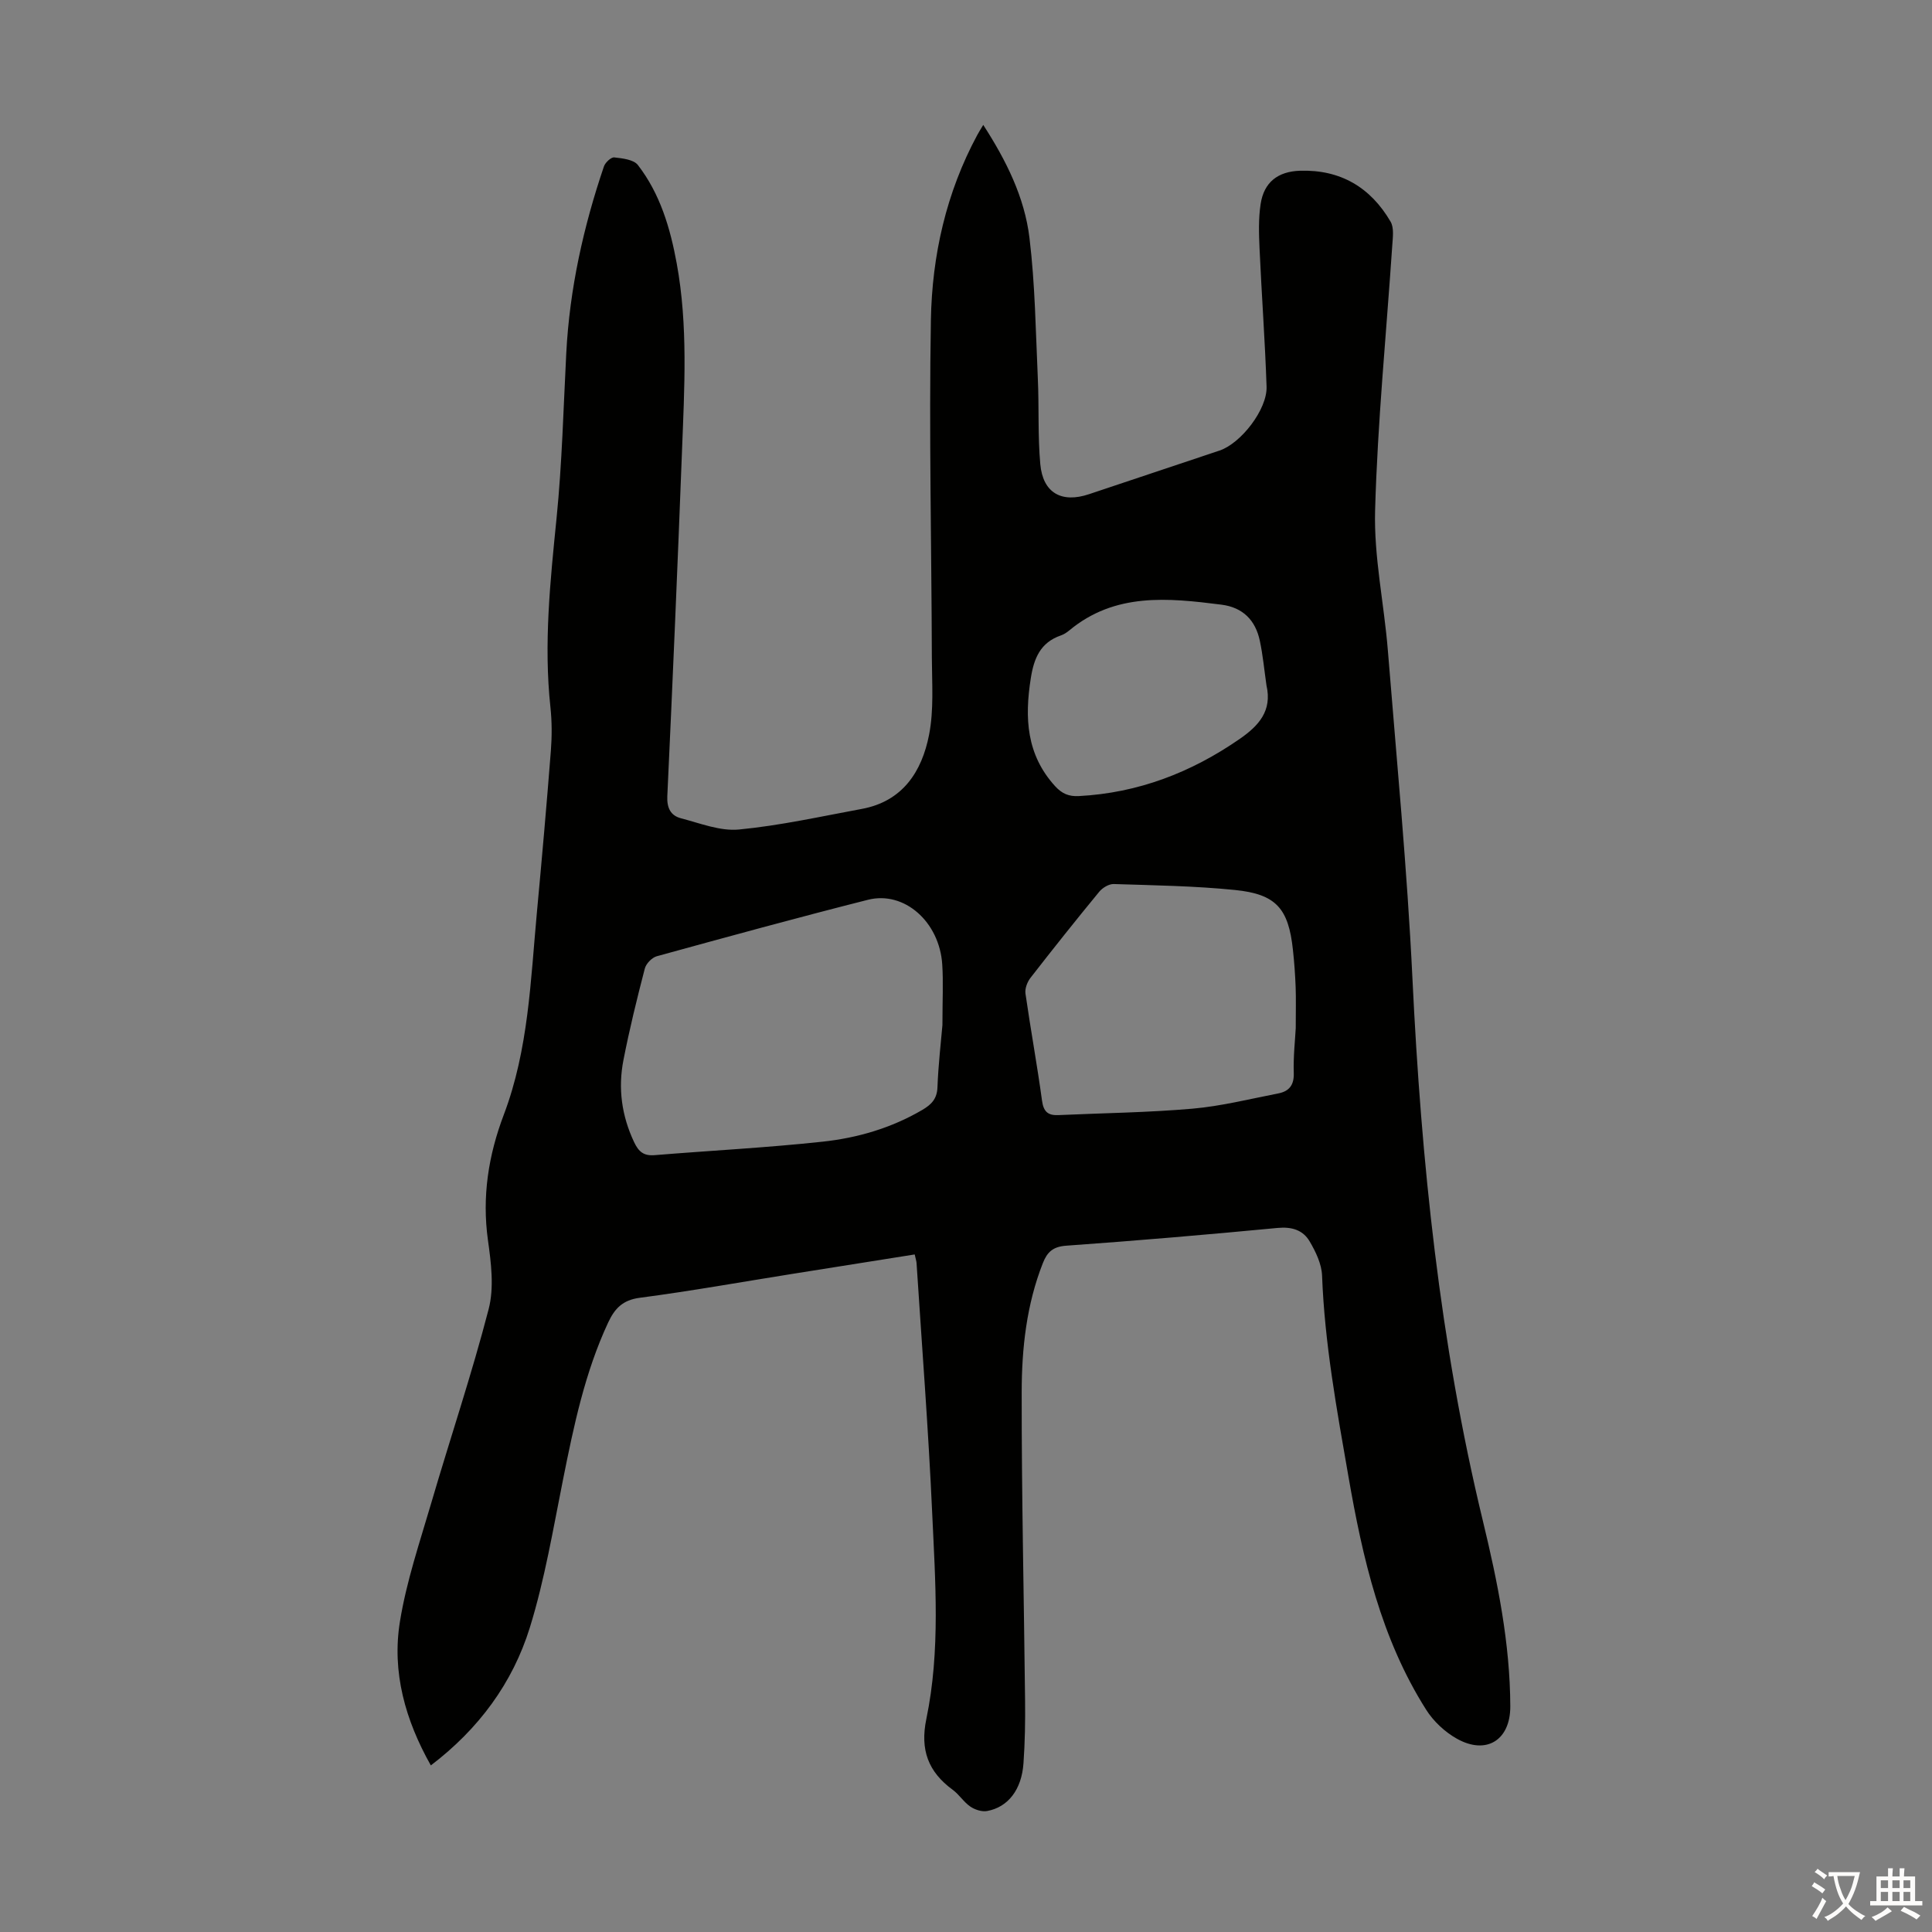 <svg enable-background="new 0 0 400 400" viewBox="0 0 400 400" xmlns="http://www.w3.org/2000/svg"><rect x="0" y="0" width="400" height="400" fill="#808080" stroke="none"/><path d="m189.38 259.72c-8.68 1.38-17.05 2.7-25.43 4.04-10.49 1.67-20.95 3.55-31.48 4.93-3.55.46-5.2 2.22-6.56 5.13-4.82 10.34-7.11 21.37-9.33 32.46-2.06 10.28-3.79 20.7-6.88 30.68-3.56 11.5-10.61 21.03-20.5 28.55-5.3-9.4-8.09-19.33-6.4-29.77 1.34-8.31 4.1-16.42 6.48-24.54 3.92-13.4 8.39-26.65 11.89-40.16 1.16-4.47.51-9.59-.15-14.3-1.25-9.02.11-17.58 3.29-25.96 5.12-13.51 5.54-27.77 6.85-41.89 1.04-11.14 2.02-22.29 2.89-33.44.23-2.99.23-6.05-.09-9.03-1.41-13.12-.04-26.1 1.27-39.14 1.14-11.34 1.42-22.78 2.01-34.17.69-13.28 3.54-26.12 7.8-38.66.28-.81 1.48-1.93 2.13-1.86 1.7.19 4.02.44 4.9 1.58 4.61 5.97 6.7 13.05 8.04 20.38 2.36 12.89 1.58 25.88 1.09 38.84-.91 23.82-1.93 47.64-3.04 71.45-.11 2.47.71 4.03 2.84 4.58 3.96 1.03 8.11 2.7 12.01 2.32 8.53-.82 16.95-2.7 25.4-4.26 8.48-1.56 12.45-7.73 13.94-15.33 1.02-5.18.6-10.67.58-16.02-.07-23.28-.6-46.56-.2-69.83.23-13.38 3.16-26.41 9.62-38.38.32-.59.68-1.15 1.22-2.06 4.75 7.35 8.55 14.96 9.57 23.38 1.17 9.63 1.29 19.39 1.73 29.09.27 5.92-.02 11.87.51 17.76.54 5.97 4.41 8.13 10.08 6.23 9.01-3.01 18.03-6.02 27.04-9.04 4.43-1.49 9.89-8.52 9.73-13.23-.32-9.5-1.02-18.98-1.45-28.48-.14-3.11-.25-6.28.22-9.33.69-4.53 3.59-6.74 8.14-6.89 8.38-.27 14.62 3.44 18.77 10.55.73 1.26.46 3.22.35 4.83-1.23 18.31-3.05 36.6-3.56 54.93-.27 9.63 1.86 19.31 2.64 28.99 1.82 22.63 4 45.26 5.09 67.93 1.82 37.85 5.65 75.37 14.58 112.29 3.05 12.61 5.64 25.35 5.68 38.42.02 6.97-4.94 10.11-11.04 6.7-2.49-1.39-4.86-3.6-6.38-6.01-9.35-14.75-13.16-31.4-16.1-48.34-2.4-13.77-4.92-27.51-5.45-41.54-.09-2.4-1.31-4.94-2.57-7.08-1.37-2.34-3.67-3.07-6.62-2.79-14.59 1.39-29.19 2.64-43.81 3.68-2.74.2-3.91 1.33-4.81 3.61-3.38 8.58-4.37 17.63-4.38 26.68-.03 21.26.47 42.53.7 63.79.05 4.36-.02 8.73-.33 13.08-.38 5.44-3.17 9.08-7.52 9.88-1.09.2-2.55-.27-3.5-.93-1.36-.93-2.29-2.48-3.63-3.46-5.08-3.72-6.79-8.29-5.46-14.67 2.94-14.15 1.85-28.54 1.2-42.83-.78-17.21-2.12-34.39-3.23-51.58-.03-.4-.18-.83-.38-1.76zm5.74-47.5c0-5.17.2-8.88-.04-12.55-.57-8.81-7.86-15.28-15.37-13.38-14.63 3.7-29.18 7.69-43.73 11.69-1.01.28-2.22 1.53-2.48 2.55-1.63 6.27-3.18 12.57-4.42 18.93-1.15 5.85-.38 11.52 2.2 17 .97 2.05 2.04 2.89 4.29 2.7 11.59-.95 23.21-1.54 34.76-2.79 7.23-.78 14.24-2.83 20.63-6.58 1.83-1.08 3.04-2.25 3.13-4.66.18-4.79.75-9.58 1.03-12.91zm73.15.63c0-3.55.07-6.01-.02-8.47-.1-2.57-.28-5.14-.56-7.69-.91-8.59-3.46-11.57-12.02-12.43-8.32-.84-16.72-.96-25.08-1.23-1-.03-2.32.77-3 1.59-4.83 5.87-9.57 11.82-14.23 17.82-.67.86-1.19 2.22-1.05 3.25 1.06 7.41 2.42 14.78 3.43 22.19.31 2.28 1.23 3.09 3.38 2.99 9.26-.42 18.54-.53 27.76-1.33 5.97-.52 11.87-2.01 17.78-3.16 2.22-.43 3.29-1.71 3.2-4.24-.11-3.45.29-6.91.41-9.29zm-6.06-70.95c-.45-3.09-.73-6.21-1.38-9.25-.9-4.23-3.49-6.89-7.94-7.46-11.05-1.4-22.05-2.54-31.53 5.35-.51.42-1.1.81-1.72 1.02-4.25 1.47-5.58 4.73-6.23 8.9-1.29 8.18-.91 15.77 5.03 22.3 1.43 1.57 2.86 2.17 4.92 2.06 12.28-.65 23.24-4.87 33.29-11.82 3.97-2.75 6.77-5.83 5.56-11.1z" fill="#010100"/><g fill="#fcfbfa"><path d="m377.9 391.2c-.2.3-.4.5-.6.8-.7-.6-1.4-1-2.2-1.5.2-.3.4-.5.5-.8.6.4 1.4.8 2.3 1.5zm-1.8 6.1c-.2-.2-.5-.4-.9-.6.4-.6.8-1.2 1.2-1.9s.7-1.3.9-1.9c.3.3.5.5.8.7-.7 1.3-1.4 2.6-2 3.7zm2.2-9c-.3.3-.5.5-.6.8-.6-.6-1.3-1.1-2-1.5.3-.3.5-.5.6-.7.6.5 1.3.9 2 1.4zm.3.2v-.9h2 4.5c-.3 1.3-.6 2.5-1 3.6s-.9 2.1-1.4 3c.4.5 1 1 1.6 1.4s1.2.8 1.9 1.1c-.3.2-.5.4-.8.8-.4-.3-1-.7-1.6-1.2s-1.2-1.1-1.6-1.6c-.5.6-1.1 1.1-1.7 1.6s-1.4.9-2.1 1.4c-.1-.3-.3-.5-.7-.8.6-.2 1.2-.5 1.9-1s1.4-1.1 2-1.8c-.5-.8-.9-1.6-1.2-2.5s-.6-2-.8-3.2c-.4.1-.7.1-1 .1zm2.5 2.7c.3 1 .7 1.7 1 2.2.3-.5.6-1.1 1-2s.6-1.9.9-3h-3.2-.4c.1.9.3 1.8.7 2.8z"/><path d="m396.5 388.5v1.5 3.6h1.5v.9c-.4 0-1 0-1.7 0h-7.9c-.5 0-.9 0-1.2 0v-.9h1.3v-3.5c0-.7 0-1.2 0-1.6h2.4c0-.8 0-1.4 0-1.7h1c0 .3-.1.8-.1 1.7h1.5c0-.8 0-1.4 0-1.7h1c0 .3-.1.9-.1 1.7zm-8.2 9.2c-.2-.3-.5-.5-.8-.8.8-.3 1.4-.6 1.9-.9s1-.7 1.4-1.1c.3.3.6.5.9.8-1.6 1-2.8 1.6-3.4 2zm2.6-6.8v-1.6h-1.5v1.6zm0 2.7v-1.9h-1.5v1.9zm2.4-2.7v-1.6h-1.5v1.6zm0 2.7v-1.9h-1.5v1.9zm.2 2 .7-.8c.4.2.9.5 1.6.8s1.3.7 1.8 1c-.3.3-.5.5-.8.8-.4-.3-1.5-1-3.3-1.8zm2-4.7v-1.6h-1.4v1.6zm0 2.7v-1.9h-1.4v1.9z"/></g></svg>